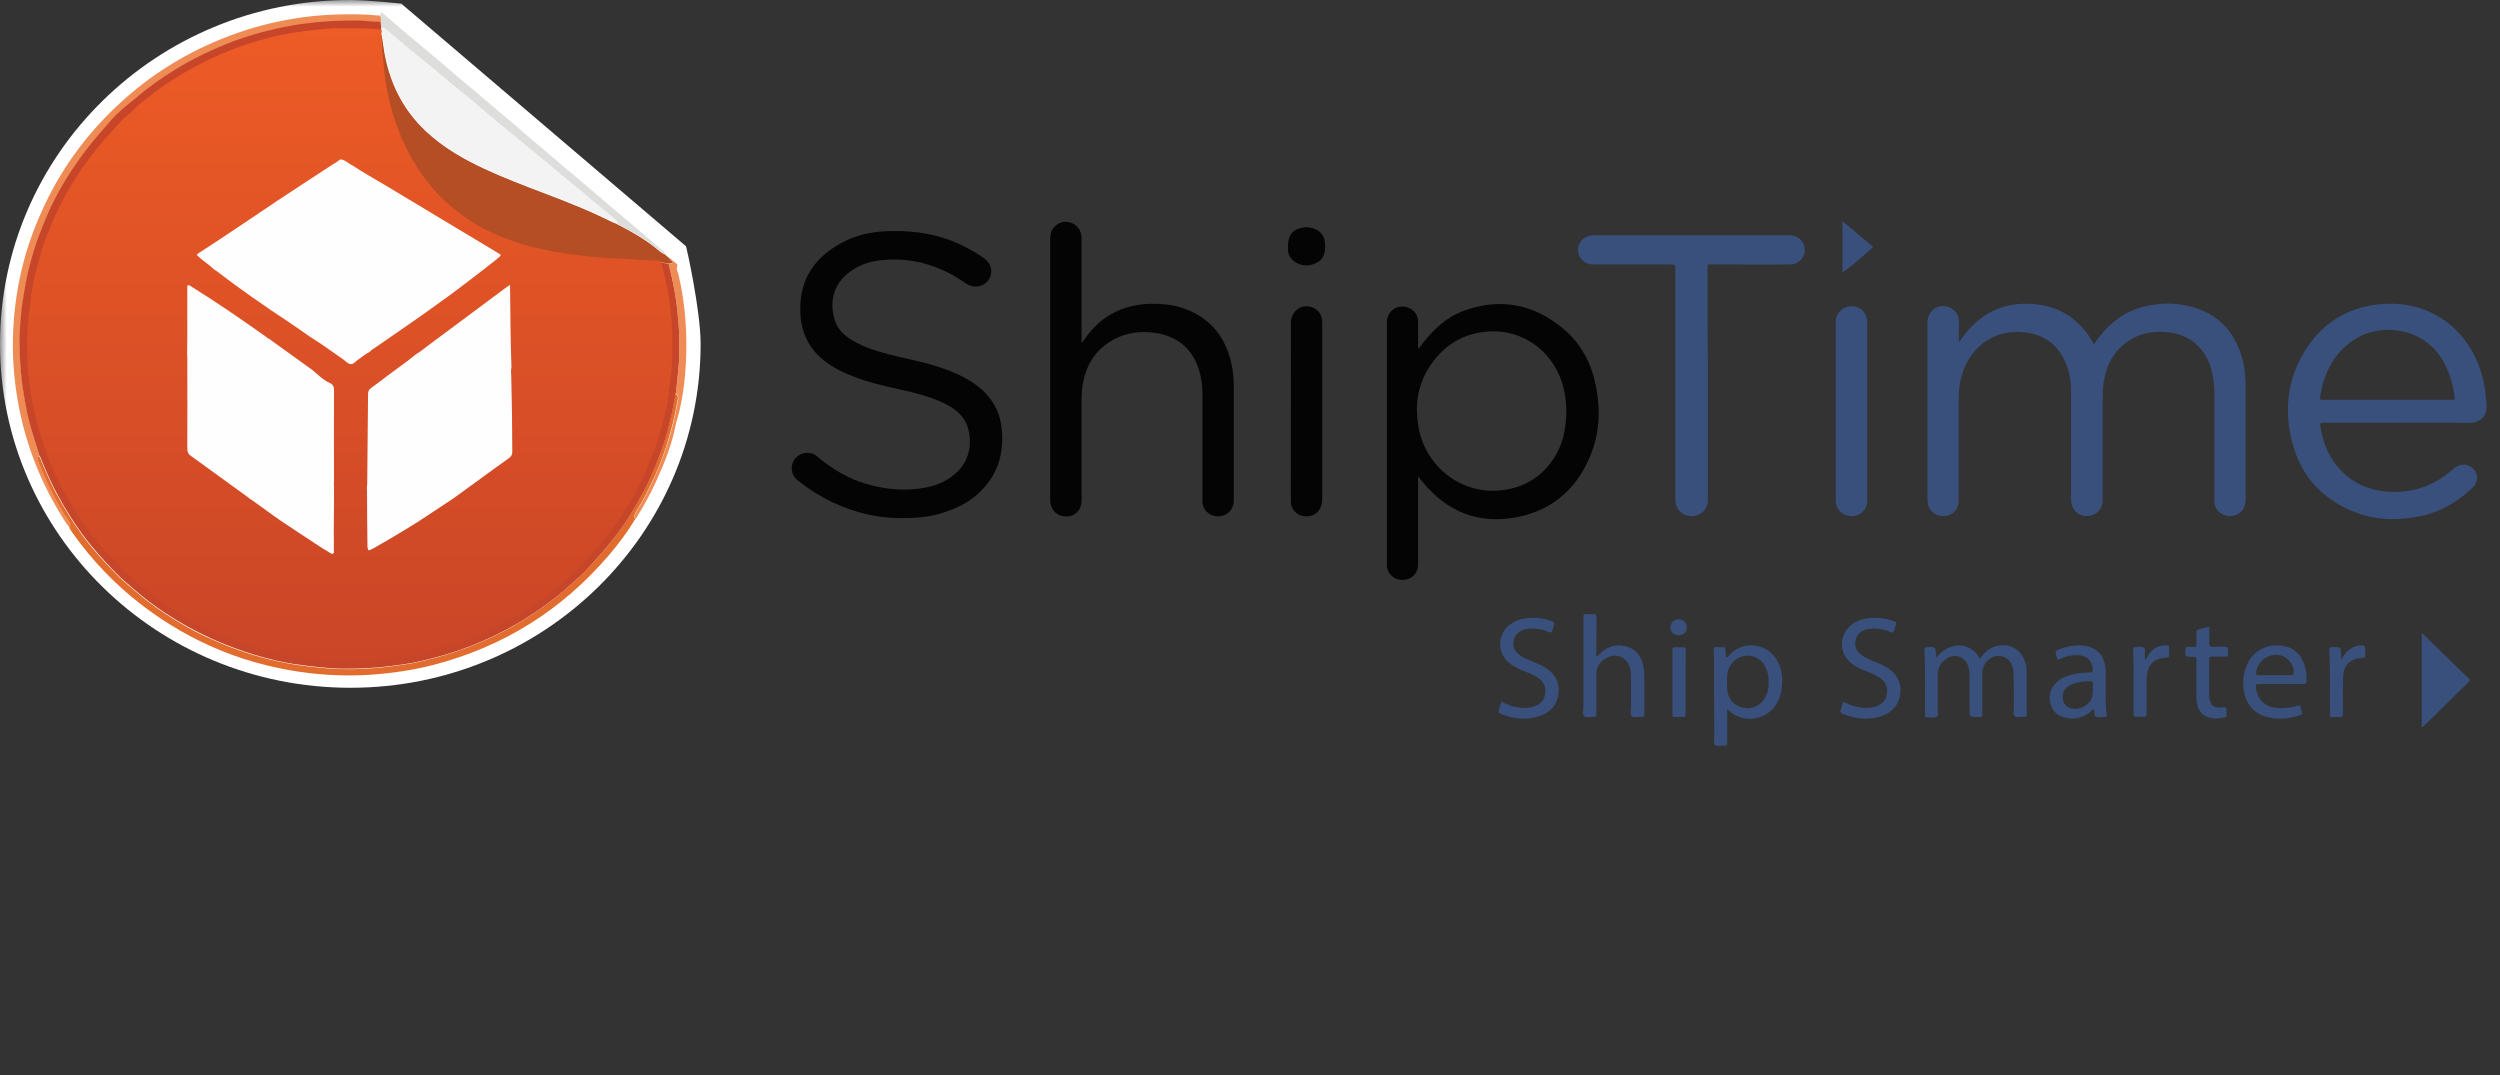 <?xml version="1.0" encoding="UTF-8"?>
<svg xmlns="http://www.w3.org/2000/svg" width="186" height="80" viewBox="0 0 186 80" fill="none">
  <rect x="0" y="0" width="186" height="80" fill="#333333" stroke="none"/>
  <mask id="mask0_1542_2623" style="mask-type:alpha" maskUnits="userSpaceOnUse" x="0" y="0" width="186" height="80">
    <rect width="186" height="80" fill="#D9D9D9"></rect>
  </mask>
  <g mask="url(#mask0_1542_2623)">
    <path d="M52.126 25.593C52.126 39.723 40.464 51.17 26.071 51.17C11.677 51.17 0 39.708 0 25.593C0 11.478 11.662 0 26.055 0C27.353 0 29.856 0.27 29.856 0.27L51.042 18.325C51.057 18.325 52.126 23.06 52.126 25.593Z" fill="white"></path>
    <path d="M49.44 18.911C49.577 19.015 49.699 19.135 49.836 19.24C49.836 19.375 49.928 19.39 50.035 19.39L50.05 19.405C50.081 19.645 49.898 19.6 49.76 19.615C49.485 19.555 49.226 19.525 48.951 19.54C48.875 19.51 48.798 19.465 48.707 19.465C47.837 19.45 46.982 19.39 46.127 19.33C45.715 19.3 45.303 19.3 44.891 19.27C44.143 19.21 43.395 19.135 42.647 19.045C41.579 18.911 40.541 18.716 39.503 18.461C39.228 18.386 38.969 18.326 38.694 18.236C37.503 17.847 36.343 17.427 35.275 16.753C34.145 16.049 33.107 15.239 32.222 14.236C31.367 13.262 30.68 12.183 30.116 11.029C30.055 10.894 30.039 10.714 29.902 10.624C29.688 10.055 29.459 9.501 29.276 8.916C28.879 7.658 28.635 6.369 28.513 5.065C28.436 4.286 28.33 3.507 28.36 2.713C28.375 2.653 28.375 2.578 28.391 2.518C28.482 3.087 28.543 3.657 28.65 4.211C29.062 6.204 29.917 7.972 31.352 9.441C32.39 10.49 33.596 11.314 34.908 12.003C36.328 12.752 37.824 13.351 39.335 13.936C41.09 14.61 42.861 15.255 44.555 16.049C45.013 16.258 45.456 16.498 45.929 16.678C45.959 16.738 46.02 16.738 46.081 16.768C47.043 17.262 47.974 17.802 48.814 18.476C49.012 18.641 49.195 18.821 49.44 18.911Z" fill="#B54E24"></path>
    <path d="M47.273 38.598C46.693 39.572 46.006 40.486 45.273 41.34C41.778 45.416 37.412 48.143 32.161 49.492C30.666 49.866 29.154 50.091 27.613 50.196C26.102 50.301 24.606 50.256 23.11 50.091C18.47 49.552 14.303 47.873 10.609 45.056C8.579 43.513 6.839 41.685 5.373 39.617C5.297 39.512 5.236 39.392 5.16 39.288C5.236 39.108 5.221 38.958 5.099 38.793C4.61 38.059 4.183 37.295 3.786 36.516C3.465 35.901 3.206 35.257 2.931 34.612C2.87 34.478 2.824 34.313 2.779 34.178C2.748 34.073 2.748 33.953 2.901 33.938C2.946 33.968 2.962 34.013 2.977 34.058C3.389 35.047 3.801 36.051 4.335 36.995C4.854 37.924 5.419 38.838 6.045 39.707C6.793 40.756 7.663 41.7 8.564 42.629C9.021 43.108 9.54 43.528 10.044 43.962C10.731 44.562 11.479 45.116 12.242 45.626C13.356 46.36 14.516 47.019 15.738 47.559C17.096 48.173 18.5 48.667 19.966 49.042C20.759 49.237 21.553 49.402 22.362 49.507C22.789 49.567 23.201 49.611 23.629 49.657C24.148 49.716 24.667 49.761 25.186 49.776C26.529 49.821 27.857 49.746 29.185 49.567C29.857 49.477 30.528 49.387 31.184 49.237C32.451 48.952 33.703 48.593 34.909 48.128C36.176 47.634 37.412 47.049 38.572 46.36C39.351 45.895 40.099 45.386 40.831 44.847C41.625 44.247 42.358 43.603 43.105 42.929C43.426 42.644 43.716 42.314 44.006 42C44.479 41.505 44.922 40.981 45.349 40.441C45.99 39.647 46.586 38.808 47.105 37.939C47.593 37.13 48.051 36.291 48.433 35.422C48.753 34.672 49.058 33.923 49.318 33.144C49.73 31.9 50.035 30.642 50.234 29.353C50.432 29.383 50.463 29.518 50.432 29.668C50.417 29.773 50.386 29.878 50.371 29.983C50.188 31.091 49.898 32.17 49.562 33.234C49.257 34.163 48.906 35.062 48.478 35.931C48.234 36.456 47.975 36.965 47.685 37.459C47.517 37.759 47.288 38.044 47.196 38.373C47.196 38.448 47.166 38.538 47.273 38.598Z" fill="#E16C2E"></path>
    <path d="M2.932 33.923C2.764 33.938 2.779 34.043 2.81 34.163C2.855 34.312 2.901 34.462 2.962 34.597C3.237 35.226 3.496 35.886 3.817 36.5C4.214 37.279 4.656 38.043 5.13 38.778C5.236 38.943 5.267 39.092 5.191 39.272C4.84 38.853 4.58 38.388 4.305 37.923C2.825 35.406 1.833 32.724 1.329 29.862C1.008 28.034 0.886 26.191 0.993 24.348C1.161 21.351 1.848 18.474 3.1 15.732C4.427 12.75 6.305 10.128 8.701 7.881C11.144 5.573 13.952 3.835 17.112 2.651C18.669 2.067 20.256 1.647 21.905 1.378C23.721 1.078 25.568 1.018 27.415 1.093C27.705 1.108 27.995 1.168 28.285 1.153C28.376 1.318 28.346 1.482 28.331 1.662C28.27 1.692 28.209 1.677 28.148 1.677C27.598 1.662 27.064 1.587 26.514 1.587C25.507 1.587 24.499 1.617 23.492 1.722C22.866 1.782 22.24 1.857 21.615 1.977C20.21 2.247 18.821 2.606 17.463 3.101C15.875 3.655 14.364 4.374 12.929 5.273C12.044 5.828 11.174 6.412 10.396 7.086C9.816 7.581 9.19 8.015 8.656 8.57C8.198 9.034 7.786 9.559 7.358 10.038C6.809 10.653 6.32 11.297 5.847 11.971C5.023 13.14 4.29 14.369 3.695 15.672C3.115 16.931 2.642 18.22 2.291 19.553C2.062 20.422 1.894 21.291 1.756 22.175C1.619 23.044 1.543 23.928 1.497 24.812C1.436 26.101 1.512 27.39 1.695 28.678C1.817 29.607 1.985 30.506 2.214 31.421C2.397 32.26 2.672 33.084 2.932 33.923Z" fill="#EF8C56"></path>
    <path d="M28.329 1.633C28.329 1.468 28.375 1.289 28.283 1.124C28.329 0.884 28.344 0.869 28.497 1.004C29.077 1.498 29.672 2.008 30.252 2.502C31.031 3.162 31.825 3.806 32.618 4.48C33.076 4.87 33.534 5.274 33.992 5.664C34.419 6.023 34.862 6.383 35.305 6.758C35.732 7.117 36.144 7.477 36.572 7.837C37.06 8.256 37.548 8.661 38.037 9.065C38.464 9.44 38.892 9.814 39.319 10.174C39.792 10.579 40.265 10.968 40.723 11.358C41.151 11.717 41.578 12.092 42.021 12.467C42.662 13.006 43.318 13.546 43.959 14.1C44.387 14.46 44.814 14.834 45.257 15.209C45.73 15.613 46.203 16.003 46.661 16.392C47.088 16.752 47.501 17.112 47.928 17.471C48.386 17.861 48.844 18.265 49.302 18.64C49.393 18.715 49.485 18.76 49.454 18.895C49.21 18.805 49.027 18.625 48.828 18.46C47.989 17.786 47.058 17.247 46.096 16.752C46.05 16.722 45.974 16.722 45.944 16.662C45.898 16.377 45.654 16.258 45.47 16.093C45.074 15.748 44.677 15.433 44.264 15.104C43.883 14.789 43.517 14.46 43.135 14.145C42.723 13.8 42.311 13.47 41.899 13.141C41.502 12.811 41.105 12.467 40.708 12.137C40.281 11.777 39.838 11.418 39.395 11.058C39.014 10.743 38.632 10.429 38.251 10.114C37.716 9.665 37.167 9.245 36.633 8.781C36.236 8.436 35.824 8.121 35.442 7.777C34.893 7.297 34.312 6.848 33.748 6.383C33.198 5.919 32.649 5.439 32.084 4.99C31.55 4.54 31 4.121 30.451 3.671C29.871 3.192 29.306 2.697 28.741 2.218C28.634 2.128 28.497 2.053 28.344 2.053C28.36 1.918 28.344 1.783 28.329 1.633Z" fill="#DDDDDC"></path>
    <path d="M47.272 38.598C47.15 38.538 47.196 38.448 47.226 38.358C47.318 38.014 47.532 37.729 47.715 37.444C48.005 36.95 48.264 36.425 48.508 35.916C48.921 35.032 49.287 34.133 49.592 33.219C49.943 32.155 50.218 31.061 50.401 29.967C50.416 29.862 50.447 29.757 50.462 29.653C50.478 29.488 50.447 29.368 50.264 29.338C50.34 28.903 50.386 28.469 50.416 28.034C50.478 27.435 50.539 26.821 50.539 26.221C50.539 25.562 50.554 24.918 50.493 24.258C50.432 23.734 50.401 23.195 50.34 22.655C50.218 21.636 50.004 20.632 49.745 19.643C49.882 19.628 50.065 19.673 50.035 19.433C50.127 19.433 50.188 19.493 50.249 19.553C50.34 19.628 50.462 19.658 50.371 19.868C50.31 20.033 50.447 20.273 50.493 20.482C50.996 22.655 51.149 24.858 51.027 27.075C50.966 28.274 50.813 29.458 50.539 30.627C50.462 30.956 50.34 31.271 50.279 31.585C49.989 33.099 49.409 34.522 48.768 35.916C48.371 36.785 47.898 37.639 47.394 38.448C47.379 38.493 47.349 38.553 47.272 38.598Z" fill="#EF8C56"></path>
    <path d="M50.02 19.389C49.913 19.389 49.821 19.374 49.821 19.239C49.929 19.255 49.99 19.299 50.02 19.389Z" fill="#EF8C56"></path>
    <path d="M28.376 2.486C28.284 2.456 28.193 2.412 28.101 2.412C27.475 2.367 26.865 2.322 26.239 2.337C25.811 2.352 25.384 2.337 24.957 2.337C24.468 2.352 23.995 2.412 23.507 2.456C22.942 2.501 22.377 2.591 21.812 2.681C21.171 2.786 20.546 2.921 19.935 3.086C18.989 3.341 18.073 3.625 17.172 3.985C16.027 4.449 14.898 4.974 13.845 5.618C13.082 6.068 12.334 6.547 11.647 7.087C11.082 7.536 10.487 7.956 9.983 8.48C9.723 8.75 9.403 8.945 9.143 9.229C8.563 9.904 7.938 10.533 7.373 11.222C6.655 12.121 5.999 13.08 5.404 14.069C4.931 14.848 4.534 15.672 4.167 16.512C3.893 17.156 3.633 17.8 3.419 18.459C3.053 19.613 2.748 20.767 2.565 21.966C2.473 22.595 2.412 23.239 2.336 23.884C2.229 24.933 2.259 25.966 2.29 27C2.321 27.899 2.458 28.798 2.626 29.682C2.824 30.776 3.099 31.855 3.45 32.904C3.816 34.028 4.29 35.122 4.839 36.185C5.511 37.459 6.289 38.673 7.174 39.812C7.632 40.396 8.121 40.965 8.64 41.505C8.899 41.76 9.113 42.044 9.388 42.284C10.716 43.513 12.135 44.636 13.707 45.565C14.318 45.925 14.928 46.27 15.554 46.569C16.882 47.184 18.225 47.708 19.645 48.098C20.591 48.352 21.553 48.562 22.53 48.712C23.064 48.802 23.613 48.832 24.163 48.892C25.125 48.997 26.086 48.922 27.048 48.952C27.552 48.967 28.04 48.877 28.529 48.832C28.925 48.802 29.322 48.742 29.719 48.682C30.497 48.592 31.276 48.412 32.039 48.218C33.337 47.888 34.588 47.423 35.809 46.899C37.168 46.3 38.45 45.55 39.671 44.726C40.282 44.307 40.877 43.872 41.426 43.378C41.93 42.928 42.464 42.509 42.938 42.029C43.441 41.505 43.93 40.95 44.403 40.396C45.029 39.677 45.578 38.898 46.097 38.103C46.799 37.039 47.395 35.916 47.898 34.747C48.158 34.118 48.432 33.488 48.631 32.844C48.997 31.69 49.303 30.537 49.471 29.338C49.562 28.694 49.638 28.034 49.699 27.39C49.806 26.341 49.791 25.307 49.73 24.273C49.654 22.73 49.394 21.201 48.952 19.703C48.936 19.658 48.936 19.613 48.936 19.553C49.211 19.538 49.486 19.568 49.745 19.628C49.989 20.617 50.218 21.621 50.34 22.64C50.402 23.179 50.447 23.704 50.493 24.243C50.554 24.902 50.539 25.562 50.539 26.206C50.539 26.805 50.478 27.42 50.417 28.019C50.371 28.454 50.34 28.888 50.264 29.323C50.05 30.611 49.761 31.87 49.348 33.114C49.089 33.878 48.784 34.642 48.463 35.391C48.081 36.26 47.623 37.099 47.135 37.909C46.616 38.793 46.021 39.617 45.38 40.411C44.952 40.95 44.51 41.46 44.036 41.969C43.746 42.284 43.456 42.614 43.136 42.898C42.403 43.558 41.671 44.217 40.862 44.816C40.129 45.356 39.381 45.865 38.603 46.33C37.427 47.019 36.206 47.603 34.939 48.098C33.733 48.562 32.482 48.922 31.215 49.206C30.559 49.356 29.887 49.446 29.215 49.536C27.887 49.716 26.559 49.776 25.216 49.746C24.697 49.731 24.178 49.686 23.659 49.626C23.232 49.581 22.82 49.536 22.392 49.476C21.584 49.371 20.79 49.221 19.996 49.012C18.546 48.637 17.142 48.143 15.768 47.528C14.547 46.974 13.387 46.33 12.273 45.595C11.509 45.086 10.777 44.547 10.075 43.932C9.571 43.498 9.052 43.078 8.594 42.599C7.693 41.67 6.839 40.726 6.075 39.677C5.45 38.808 4.885 37.909 4.366 36.965C3.832 36.021 3.419 35.032 3.007 34.028C2.992 33.983 2.977 33.938 2.931 33.908C2.672 33.069 2.397 32.245 2.183 31.406C1.954 30.506 1.802 29.593 1.664 28.663C1.496 27.375 1.42 26.086 1.466 24.798C1.512 23.914 1.573 23.044 1.725 22.16C1.863 21.276 2.03 20.392 2.259 19.538C2.611 18.205 3.099 16.916 3.664 15.657C4.259 14.354 4.992 13.125 5.816 11.956C6.289 11.282 6.793 10.638 7.327 10.023C7.77 9.529 8.167 9.019 8.624 8.555C9.159 8.016 9.785 7.566 10.364 7.072C11.158 6.397 12.013 5.813 12.898 5.258C14.333 4.359 15.844 3.64 17.447 3.041C18.79 2.546 20.179 2.187 21.599 1.917C22.224 1.797 22.85 1.737 23.476 1.662C24.484 1.557 25.491 1.527 26.498 1.527C27.048 1.527 27.597 1.617 28.132 1.617C28.193 1.617 28.254 1.632 28.315 1.602C28.33 1.737 28.345 1.887 28.361 2.037C28.376 2.202 28.376 2.352 28.376 2.486Z" fill="#C74528"></path>
    <path d="M28.375 2.488C28.375 2.338 28.375 2.203 28.375 2.053C28.528 2.038 28.65 2.113 28.772 2.218C29.337 2.697 29.902 3.192 30.482 3.671C31.016 4.121 31.566 4.541 32.115 4.99C32.665 5.455 33.214 5.934 33.779 6.384C34.344 6.848 34.924 7.298 35.473 7.777C35.855 8.122 36.267 8.436 36.664 8.781C37.198 9.245 37.748 9.665 38.282 10.115C38.663 10.429 39.045 10.744 39.426 11.059C39.869 11.418 40.297 11.778 40.739 12.137C41.136 12.467 41.533 12.812 41.93 13.141C42.342 13.486 42.754 13.816 43.166 14.145C43.548 14.46 43.914 14.79 44.296 15.104C44.693 15.434 45.105 15.749 45.502 16.093C45.685 16.258 45.929 16.378 45.975 16.663C45.502 16.483 45.059 16.243 44.601 16.033C42.891 15.239 41.136 14.595 39.381 13.921C37.87 13.336 36.374 12.737 34.954 11.988C33.642 11.298 32.436 10.489 31.398 9.425C29.963 7.957 29.108 6.189 28.696 4.196C28.574 3.627 28.528 3.057 28.436 2.503C28.375 2.503 28.375 2.488 28.375 2.488Z" fill="#F3F3F3"></path>
    <path d="M49.989 24.229C49.913 22.67 49.638 21.127 49.211 19.614C49.195 19.569 49.195 19.524 49.195 19.464C49.119 19.434 49.043 19.389 48.951 19.389C48.081 19.374 47.211 19.314 46.341 19.254C45.929 19.224 45.502 19.224 45.089 19.194C44.326 19.134 43.578 19.059 42.815 18.969C41.747 18.834 40.678 18.64 39.64 18.385C39.365 18.31 39.091 18.235 38.831 18.16C37.625 17.771 36.45 17.336 35.366 16.662C34.221 15.943 33.168 15.133 32.283 14.114C31.413 13.126 30.726 12.032 30.161 10.878C30.1 10.743 30.085 10.563 29.948 10.458C29.734 9.889 29.505 9.32 29.307 8.72C28.91 7.447 28.666 6.158 28.543 4.839C28.467 4.045 28.36 3.251 28.375 2.457C28.391 2.397 28.391 2.322 28.406 2.262V2.247C28.314 2.217 28.223 2.172 28.131 2.172C27.505 2.127 26.88 2.082 26.254 2.097C25.826 2.112 25.384 2.097 24.956 2.097C24.468 2.112 23.98 2.172 23.491 2.217C22.911 2.262 22.346 2.367 21.782 2.442C21.14 2.547 20.499 2.682 19.873 2.846C18.927 3.101 17.981 3.386 17.08 3.761C15.92 4.225 14.791 4.764 13.707 5.409C12.944 5.873 12.181 6.338 11.478 6.892C10.898 7.342 10.303 7.776 9.799 8.301C9.54 8.57 9.204 8.765 8.96 9.065C8.365 9.739 7.739 10.383 7.174 11.088C6.441 12.002 5.785 12.961 5.19 13.965C4.717 14.759 4.304 15.583 3.938 16.437C3.663 17.081 3.389 17.726 3.175 18.4C2.809 19.569 2.488 20.737 2.32 21.951C2.229 22.595 2.167 23.24 2.091 23.884C1.984 24.933 2.015 25.997 2.045 27.031C2.076 27.945 2.213 28.844 2.381 29.743C2.58 30.852 2.854 31.93 3.205 32.994C3.587 34.133 4.045 35.242 4.61 36.306C5.281 37.594 6.075 38.823 6.976 39.977C7.434 40.576 7.922 41.146 8.456 41.685C8.716 41.94 8.945 42.224 9.204 42.479C10.547 43.723 11.982 44.862 13.57 45.791C14.18 46.15 14.791 46.51 15.447 46.81C16.775 47.424 18.149 47.963 19.584 48.353C20.545 48.623 21.507 48.817 22.499 48.967C23.048 49.057 23.598 49.087 24.147 49.147C25.124 49.252 26.086 49.177 27.063 49.207C27.567 49.222 28.07 49.132 28.559 49.072C28.956 49.042 29.368 48.967 29.765 48.922C30.558 48.832 31.337 48.653 32.1 48.458C33.413 48.113 34.679 47.664 35.916 47.124C37.29 46.525 38.587 45.761 39.823 44.922C40.434 44.502 41.029 44.053 41.594 43.558C42.113 43.108 42.647 42.689 43.12 42.194C43.624 41.655 44.128 41.101 44.616 40.546C45.242 39.812 45.791 39.033 46.326 38.239C47.028 37.16 47.638 36.036 48.142 34.837C48.417 34.193 48.676 33.564 48.89 32.904C49.256 31.736 49.577 30.567 49.745 29.353C49.836 28.694 49.913 28.035 49.974 27.39C50.05 26.326 50.035 25.278 49.989 24.229ZM13.051 45.131C13.035 45.101 13.02 45.056 13.005 45.026C13.02 45.056 13.035 45.086 13.051 45.131C13.066 45.146 13.081 45.161 13.096 45.176C13.081 45.161 13.066 45.146 13.051 45.131Z" fill="url(#paint0_linear_1542_2623)"></path>
    <path d="M27.398 40.323C27.413 40.307 27.445 40.307 27.476 40.323C27.445 40.354 27.429 40.37 27.398 40.323Z" fill="#EF8C56"></path>
    <path d="M26.237 12.318C27.031 12.842 27.87 13.307 28.695 13.801C31.442 15.45 34.174 17.098 36.922 18.746C37.029 18.821 37.151 18.881 37.258 18.956C37.212 19.136 37.029 19.181 36.937 19.3C36.311 19.795 35.685 20.289 35.044 20.769C32.724 22.567 30.282 24.23 27.87 25.893C27.748 25.968 27.626 26.043 27.519 26.163C27.214 26.328 26.954 26.538 26.68 26.733C26.481 26.852 26.329 27.092 26.115 27.092C25.886 27.092 25.703 26.852 25.504 26.718C24.68 26.148 23.871 25.549 23.016 25.024C22.513 24.68 22.009 24.305 21.505 23.976C19.658 22.762 17.857 21.503 16.117 20.17C16.056 20.125 15.995 20.095 15.934 20.05C15.522 19.66 15.034 19.36 14.637 18.971C14.698 18.866 14.789 18.836 14.866 18.776C16.804 17.532 18.697 16.229 20.605 14.955C22.024 14.011 23.459 13.082 24.879 12.153C25.092 12.093 25.214 11.823 25.443 11.868C25.642 11.913 25.825 12.078 26.008 12.183C26.084 12.243 26.161 12.273 26.237 12.318Z" fill="#FFFEFE"></path>
    <path d="M24.85 36.246C24.85 37.19 24.85 38.134 24.834 39.078C24.819 39.692 24.85 40.291 24.834 40.906C24.834 40.996 24.895 41.131 24.773 41.191C24.666 41.236 24.575 41.131 24.483 41.086C24.132 40.891 23.797 40.666 23.476 40.456C22.621 39.887 21.751 39.333 20.896 38.748C20.194 38.269 19.507 37.744 18.805 37.25C18.729 37.19 18.637 37.145 18.561 37.1C18.515 37.025 18.439 36.995 18.363 36.935C16.974 35.931 15.6 34.927 14.211 33.923C14.012 33.788 13.936 33.639 13.936 33.384C13.951 31.136 13.936 28.874 13.936 26.626C13.936 26.491 13.921 26.356 13.921 26.236C13.921 25.862 13.936 25.502 13.936 25.128C13.936 23.944 13.936 22.76 13.936 21.576C13.936 21.457 13.905 21.337 13.967 21.217C14.104 21.202 14.195 21.292 14.287 21.352C16.165 22.52 17.966 23.764 19.767 25.038C19.858 25.113 19.95 25.203 20.072 25.233C20.133 25.277 20.179 25.337 20.24 25.367C21.186 26.057 22.148 26.746 23.11 27.435C23.598 27.78 23.98 28.259 24.544 28.499C24.789 28.604 24.85 28.784 24.85 29.038C24.834 31.301 24.85 33.564 24.85 35.841C24.834 35.991 24.834 36.126 24.85 36.246Z" fill="#FFFEFE"></path>
    <path d="M33.703 37.1C32.863 37.655 32.023 38.209 31.184 38.764C30.665 39.093 30.131 39.423 29.597 39.738C29.001 40.097 28.406 40.442 27.796 40.787C27.689 40.846 27.582 40.892 27.475 40.936C27.444 40.936 27.429 40.936 27.399 40.936C27.322 40.757 27.337 40.562 27.337 40.367C27.322 39.093 27.307 37.82 27.307 36.546C27.307 36.456 27.292 36.351 27.292 36.261C27.307 36.172 27.322 36.067 27.322 35.977C27.337 33.759 27.368 31.541 27.383 29.324C27.383 29.084 27.475 28.949 27.658 28.829C28.07 28.53 28.482 28.23 28.879 27.915C29.581 27.391 30.299 26.896 30.97 26.342C31.26 26.177 31.505 25.967 31.764 25.773C33.703 24.334 35.626 22.896 37.564 21.457C37.671 21.382 37.778 21.307 37.946 21.188C37.976 23.27 37.976 25.308 38.053 27.346C37.992 27.571 38.038 27.78 38.038 28.005C38.083 29.878 38.114 31.736 38.114 33.609C38.114 33.849 38.022 33.984 37.839 34.104C37.137 34.598 36.45 35.108 35.748 35.617C35.076 36.112 34.389 36.606 33.703 37.1Z" fill="#FFFEFE"></path>
    <path d="M145.799 25.4C147.004 23.602 148.622 22.553 150.881 22.598C153.11 22.658 154.728 23.662 155.781 25.61C155.919 25.43 156.025 25.295 156.132 25.145C157.002 23.992 158.101 23.153 159.536 22.808C160.788 22.493 162.024 22.508 163.26 22.883C165.184 23.467 166.298 24.801 166.817 26.659C167.031 27.408 167.076 28.172 167.076 28.936C167.076 31.619 167.076 34.301 167.076 36.998C167.076 37.148 167.076 37.282 167.046 37.432C166.97 37.957 166.573 38.346 166.069 38.391C165.489 38.451 165.016 38.166 164.817 37.672C164.741 37.492 164.756 37.297 164.756 37.103C164.756 34.555 164.756 31.993 164.756 29.446C164.756 28.697 164.68 27.947 164.436 27.213C163.902 25.67 162.696 24.786 161.047 24.696C159.735 24.621 158.59 24.996 157.674 25.94C157.002 26.644 156.651 27.498 156.514 28.442C156.453 28.831 156.438 29.221 156.438 29.626C156.438 32.113 156.438 34.585 156.438 37.073C156.438 37.222 156.438 37.357 156.407 37.507C156.27 38.077 155.781 38.421 155.155 38.391C154.606 38.361 154.178 37.942 154.102 37.372C154.087 37.237 154.087 37.103 154.087 36.983C154.087 34.376 154.087 31.753 154.087 29.146C154.087 28.307 153.95 27.498 153.568 26.734C152.942 25.49 151.904 24.831 150.5 24.711C148.103 24.501 146.348 26.089 145.875 28.247C145.768 28.712 145.722 29.191 145.722 29.671C145.722 32.143 145.722 34.615 145.722 37.073C145.722 37.222 145.722 37.387 145.692 37.537C145.585 38.047 145.142 38.391 144.623 38.391C144.043 38.406 143.585 38.077 143.448 37.552C143.417 37.417 143.402 37.267 143.402 37.133C143.402 32.772 143.402 28.412 143.402 24.037C143.402 23.797 143.448 23.557 143.57 23.347C143.83 22.898 144.349 22.673 144.852 22.808C145.371 22.943 145.722 23.347 145.738 23.857C145.753 24.111 145.738 24.366 145.738 24.606C145.738 24.861 145.738 25.101 145.738 25.355C145.753 25.385 145.783 25.385 145.799 25.4Z" fill="#38507B"></path>
    <path d="M105.503 35.471C105.503 35.98 105.503 36.505 105.503 37.014C105.503 38.618 105.503 40.221 105.503 41.839C105.503 41.974 105.503 42.109 105.488 42.229C105.365 42.828 104.877 43.188 104.236 43.143C103.671 43.098 103.213 42.663 103.183 42.094C103.183 42.004 103.183 41.899 103.183 41.809C103.183 35.921 103.183 30.032 103.183 24.158C103.183 23.993 103.167 23.828 103.213 23.664C103.366 23.109 103.87 22.75 104.45 22.81C105.045 22.869 105.488 23.319 105.503 23.903C105.518 24.488 105.503 25.072 105.503 25.672C105.503 25.747 105.472 25.836 105.549 25.941C105.64 25.821 105.717 25.716 105.808 25.597C106.648 24.503 107.655 23.559 108.983 23.094C111.639 22.15 114.081 22.63 116.233 24.398C117.561 25.477 118.355 26.915 118.706 28.578C119.103 30.451 119.027 32.309 118.248 34.078C117.18 36.55 115.272 38.093 112.57 38.528C109.929 38.947 107.747 38.063 106.022 36.07C105.854 35.876 105.701 35.681 105.549 35.486C105.533 35.456 105.518 35.456 105.503 35.471ZM116.539 30.571C116.523 29.807 116.416 28.983 116.126 28.204C115.302 26.001 113.257 24.578 110.937 24.653C108.876 24.728 107.319 25.716 106.266 27.425C105.457 28.743 105.274 30.182 105.518 31.68C105.991 34.632 108.586 36.67 111.364 36.505C113.043 36.4 114.417 35.726 115.409 34.377C116.233 33.283 116.523 31.995 116.539 30.571Z" fill="#050404"></path>
    <path d="M66.824 38.542C65.374 38.542 63.619 38.167 61.955 37.373C61.009 36.923 60.123 36.369 59.314 35.71C58.872 35.35 58.78 34.736 59.07 34.241C59.36 33.777 59.94 33.567 60.474 33.762C60.658 33.822 60.78 33.957 60.917 34.062C61.97 34.931 63.13 35.62 64.474 36.01C65.939 36.429 67.419 36.564 68.915 36.264C69.801 36.084 70.594 35.725 71.251 35.081C72.289 34.062 72.335 32.563 71.907 31.544C71.678 31.005 71.266 30.615 70.778 30.301C70.167 29.911 69.495 29.671 68.808 29.447C67.847 29.147 66.855 28.967 65.863 28.727C64.809 28.473 63.772 28.173 62.779 27.708C62.444 27.558 62.123 27.379 61.818 27.184C60.337 26.255 59.605 24.921 59.543 23.228C59.452 20.741 60.658 19.033 62.871 17.939C63.817 17.474 64.84 17.25 65.908 17.205C67.587 17.13 69.251 17.309 70.823 17.924C71.663 18.253 72.457 18.688 73.189 19.198C73.601 19.497 73.83 19.887 73.724 20.411C73.556 21.22 72.624 21.58 71.907 21.115C71.373 20.756 70.839 20.411 70.243 20.142C68.702 19.422 67.084 19.168 65.405 19.377C64.581 19.482 63.817 19.767 63.161 20.276C61.925 21.22 61.696 22.614 62.138 23.902C62.321 24.457 62.718 24.861 63.207 25.191C63.863 25.626 64.581 25.91 65.328 26.135C66.366 26.465 67.45 26.66 68.519 26.929C69.45 27.154 70.365 27.439 71.251 27.843C71.587 28.008 71.922 28.173 72.243 28.383C73.571 29.222 74.395 30.39 74.532 31.949C74.7 33.672 74.273 35.2 73.037 36.474C72.319 37.223 71.434 37.718 70.442 38.047C69.419 38.437 68.335 38.572 66.824 38.542Z" fill="#050404"></path>
    <path d="M80.53 25.463C80.606 25.343 80.698 25.238 80.774 25.118C82.026 23.38 83.766 22.571 85.918 22.601C86.773 22.616 87.628 22.736 88.421 23.08C90.146 23.799 91.138 25.118 91.581 26.886C91.734 27.5 91.795 28.115 91.795 28.744C91.795 31.531 91.795 34.303 91.795 37.09C91.795 37.255 91.795 37.42 91.749 37.585C91.581 38.139 91.108 38.454 90.497 38.409C89.948 38.364 89.505 37.929 89.459 37.375C89.444 37.255 89.459 37.135 89.459 37.015C89.459 34.453 89.459 31.891 89.459 29.329C89.459 28.684 89.383 28.07 89.185 27.456C88.666 25.867 87.536 24.983 85.872 24.758C84.865 24.624 83.873 24.743 82.957 25.208C81.507 25.957 80.759 27.186 80.53 28.759C80.484 29.104 80.469 29.448 80.469 29.793C80.469 32.191 80.469 34.588 80.469 36.985C80.469 37.09 80.469 37.195 80.469 37.315C80.438 37.959 79.996 38.409 79.37 38.424C78.714 38.439 78.225 38.034 78.149 37.39C78.133 37.27 78.133 37.15 78.133 37.03C78.133 30.662 78.133 24.279 78.133 17.911C78.133 17.761 78.133 17.596 78.164 17.446C78.256 16.892 78.775 16.472 79.324 16.502C79.919 16.532 80.393 16.967 80.454 17.536C80.469 17.671 80.469 17.806 80.469 17.926C80.469 20.323 80.469 22.721 80.469 25.118C80.469 25.238 80.469 25.358 80.469 25.478C80.484 25.448 80.515 25.463 80.53 25.463Z" fill="#050404"></path>
    <path d="M178.356 31.454C176.616 31.454 174.891 31.454 173.151 31.454C173.075 31.454 172.998 31.454 172.937 31.454C172.601 31.454 172.601 31.454 172.647 31.769C172.815 32.862 173.197 33.881 173.929 34.736C175.105 36.114 176.646 36.668 178.447 36.593C179.928 36.534 181.21 35.994 182.34 35.05C182.447 34.96 182.538 34.87 182.645 34.795C183.103 34.451 183.652 34.496 184.034 34.9C184.4 35.29 184.385 35.859 183.973 36.264C182.874 37.328 181.592 38.092 180.065 38.407C178.356 38.751 176.662 38.721 175.028 38.032C172.495 36.983 170.983 35.08 170.434 32.473C169.976 30.315 170.235 28.217 171.38 26.285C172.464 24.442 174.051 23.198 176.188 22.763C179.684 22.059 182.996 23.587 184.4 27.139C184.782 28.083 184.935 29.072 184.996 30.09C185.057 31.079 184.431 31.469 183.637 31.469C181.866 31.439 180.111 31.454 178.356 31.454ZM177.593 29.746C179.088 29.746 180.6 29.746 182.095 29.746C182.218 29.746 182.34 29.746 182.462 29.746C182.614 29.761 182.645 29.686 182.63 29.551C182.492 28.487 182.187 27.498 181.592 26.584C180.05 24.232 176.936 24.067 175.105 25.296C174.006 26.03 173.319 27.049 172.907 28.262C172.769 28.667 172.693 29.102 172.617 29.521C172.586 29.686 172.632 29.776 172.83 29.746C172.907 29.731 172.983 29.746 173.044 29.746C174.57 29.746 176.082 29.746 177.593 29.746Z" fill="#38507B"></path>
    <path d="M127.069 28.577C127.069 31.394 127.069 34.211 127.069 37.028C127.069 37.223 127.069 37.418 127.008 37.597C126.84 38.122 126.306 38.452 125.711 38.392C125.161 38.347 124.719 37.912 124.658 37.358C124.642 37.208 124.642 37.073 124.642 36.923C124.642 31.379 124.642 25.82 124.642 20.276C124.642 20.186 124.642 20.111 124.642 20.021C124.642 19.677 124.642 19.677 124.291 19.677C122.429 19.677 120.552 19.677 118.69 19.677C118.491 19.677 118.293 19.677 118.11 19.602C117.621 19.422 117.362 18.972 117.407 18.463C117.468 17.983 117.881 17.579 118.369 17.519C118.506 17.504 118.644 17.504 118.766 17.504C123.482 17.504 128.199 17.504 132.9 17.504C132.992 17.504 133.099 17.504 133.19 17.504C133.831 17.534 134.289 17.998 134.274 18.628C134.259 19.212 133.801 19.677 133.16 19.677C131.755 19.692 130.351 19.677 128.947 19.677C128.428 19.677 127.924 19.677 127.405 19.677C127.054 19.677 127.039 19.602 127.039 20.051C127.039 21.4 127.039 22.733 127.039 24.082C127.069 25.58 127.069 27.079 127.069 28.577Z" fill="#38507B"></path>
    <path d="M96.039 30.601C96.039 28.399 96.054 26.196 96.039 23.993C96.039 23.499 96.375 22.974 96.894 22.825C97.489 22.66 98.145 22.989 98.313 23.574C98.359 23.754 98.374 23.918 98.374 24.113C98.374 28.444 98.374 32.759 98.374 37.089C98.374 37.239 98.359 37.374 98.329 37.524C98.191 38.123 97.703 38.468 97.062 38.408C96.497 38.363 96.039 37.898 96.039 37.329C96.024 36.505 96.039 35.681 96.039 34.857C96.039 33.418 96.039 32.01 96.039 30.601Z" fill="#050404"></path>
    <path d="M138.915 30.616C138.915 32.789 138.915 34.946 138.915 37.119C138.915 37.269 138.931 37.404 138.885 37.554C138.732 38.123 138.259 38.438 137.648 38.393C137.068 38.348 136.641 37.928 136.58 37.344C136.565 37.254 136.58 37.149 136.58 37.059C136.58 32.744 136.58 28.428 136.58 24.128C136.58 24.038 136.58 23.933 136.58 23.843C136.641 23.214 137.19 22.749 137.801 22.779C138.442 22.809 138.915 23.289 138.915 23.933C138.915 25.641 138.915 27.364 138.915 29.073C138.915 29.582 138.915 30.107 138.915 30.616Z" fill="#38507B"></path>
    <path d="M144.059 48.954C144.975 47.681 146.654 47.725 147.296 49.014C147.372 48.924 147.448 48.834 147.509 48.744C147.815 48.37 148.196 48.13 148.669 48.04C149.524 47.875 150.288 48.295 150.608 49.089C150.73 49.374 150.791 49.688 150.791 50.003C150.791 51.037 150.791 52.071 150.791 53.09C150.791 53.27 150.746 53.36 150.547 53.33C150.318 53.3 150.043 53.435 149.875 53.27C149.753 53.135 149.83 52.88 149.83 52.686C149.83 51.861 149.83 51.037 149.814 50.213C149.814 49.958 149.769 49.718 149.677 49.479C149.402 48.804 148.639 48.595 148.044 49.014C147.631 49.299 147.479 49.718 147.479 50.198C147.479 50.917 147.479 51.637 147.479 52.356C147.479 52.566 147.479 52.791 147.479 53C147.479 53.375 147.509 53.345 147.112 53.345C146.532 53.345 146.532 53.345 146.532 52.791C146.532 51.966 146.532 51.142 146.532 50.318C146.532 50.048 146.517 49.793 146.425 49.539C146.166 48.819 145.387 48.58 144.761 49.044C144.38 49.329 144.166 49.703 144.166 50.183C144.166 50.932 144.166 51.697 144.166 52.446C144.166 52.536 144.166 52.641 144.166 52.731C144.151 52.925 144.258 53.225 144.105 53.315C143.891 53.45 143.586 53.36 143.311 53.36C143.25 53.36 143.22 53.33 143.22 53.27C143.22 53.195 143.22 53.12 143.22 53.06C143.204 51.502 143.265 49.943 143.174 48.385C143.159 48.22 143.22 48.16 143.388 48.145C144.013 48.115 144.013 48.115 144.044 48.73C144.059 48.759 144.059 48.819 144.059 48.954Z" fill="#38507B"></path>
    <path d="M128.505 52.763C128.505 53.527 128.505 54.291 128.505 55.056C128.505 55.145 128.505 55.22 128.505 55.31C128.505 55.43 128.444 55.475 128.321 55.475C128.291 55.475 128.276 55.475 128.245 55.475C128.031 55.46 127.757 55.565 127.604 55.43C127.451 55.295 127.543 55.026 127.543 54.816C127.528 53.002 127.528 51.174 127.528 49.361C127.528 49.031 127.512 48.687 127.497 48.357C127.482 48.207 127.528 48.132 127.696 48.147C127.848 48.147 128.016 48.162 128.169 48.147C128.337 48.132 128.367 48.222 128.383 48.357C128.383 48.552 128.383 48.746 128.444 48.926C128.566 48.911 128.596 48.806 128.657 48.732C129.604 47.683 131.313 47.802 132.107 48.956C132.458 49.466 132.596 50.05 132.596 50.665C132.596 51.249 132.489 51.804 132.199 52.328C131.665 53.227 130.611 53.662 129.604 53.407C129.161 53.287 128.825 53.077 128.505 52.763ZM131.588 50.755C131.604 50.32 131.512 49.9 131.283 49.511C131.023 49.091 130.672 48.851 130.169 48.791C129.314 48.702 128.581 49.361 128.505 50.245C128.474 50.575 128.489 50.919 128.505 51.249C128.535 51.968 129.008 52.523 129.68 52.658C130.398 52.808 131.054 52.478 131.375 51.819C131.527 51.489 131.604 51.129 131.588 50.755Z" fill="#38507B"></path>
    <path d="M118.767 48.837C118.889 48.822 118.92 48.747 118.965 48.702C119.53 48.118 120.217 47.863 121.026 48.103C121.82 48.343 122.171 48.942 122.293 49.706C122.324 49.916 122.339 50.141 122.339 50.351C122.339 51.25 122.339 52.149 122.339 53.048C122.339 53.333 122.339 53.348 122.064 53.333C121.835 53.318 121.545 53.438 121.393 53.273C121.255 53.138 121.347 52.853 121.347 52.644C121.347 51.894 121.347 51.16 121.347 50.411C121.347 50.171 121.332 49.931 121.27 49.691C121.042 48.882 120.232 48.538 119.484 48.972C119.011 49.242 118.767 49.646 118.767 50.186C118.767 51.085 118.767 51.984 118.767 52.883C118.767 52.973 118.767 53.048 118.767 53.138C118.782 53.273 118.721 53.333 118.584 53.333C118.34 53.318 118.049 53.423 117.866 53.288C117.698 53.153 117.805 52.868 117.805 52.644C117.805 50.486 117.805 48.328 117.805 46.17C117.805 46.095 117.805 46.02 117.805 45.96C117.805 45.69 117.805 45.69 118.095 45.69C118.248 45.69 118.385 45.705 118.538 45.69C118.736 45.675 118.782 45.765 118.782 45.945C118.767 46.904 118.767 47.863 118.767 48.837Z" fill="#38507B"></path>
    <path d="M111.715 52.207C112.188 52.462 112.646 52.612 113.134 52.657C113.47 52.687 113.791 52.672 114.111 52.567C114.569 52.417 114.874 52.132 114.951 51.668C115.042 51.173 114.89 50.739 114.447 50.439C114.142 50.229 113.806 50.094 113.47 49.959C113.012 49.795 112.569 49.585 112.203 49.255C111.363 48.491 111.424 47.172 112.325 46.483C112.646 46.228 113.027 46.078 113.424 46.018C114.081 45.913 114.737 45.958 115.378 46.183C115.668 46.288 115.684 46.288 115.592 46.558C115.531 46.723 115.546 46.962 115.394 47.037C115.256 47.112 115.088 46.947 114.92 46.903C114.478 46.768 114.035 46.723 113.577 46.798C112.936 46.903 112.539 47.382 112.6 47.981C112.63 48.296 112.798 48.536 113.058 48.731C113.333 48.941 113.653 49.06 113.959 49.195C114.31 49.33 114.661 49.48 114.981 49.675C115.699 50.124 116.035 50.754 115.958 51.578C115.867 52.402 115.394 52.972 114.615 53.256C113.623 53.601 112.646 53.511 111.684 53.121C111.531 53.062 111.44 52.972 111.516 52.792C111.592 52.612 111.638 52.432 111.715 52.207Z" fill="#38507B"></path>
    <path d="M137.144 52.207C137.617 52.462 138.075 52.597 138.564 52.657C138.9 52.687 139.22 52.672 139.541 52.567C139.983 52.417 140.304 52.132 140.38 51.668C140.472 51.158 140.304 50.739 139.877 50.439C139.571 50.229 139.235 50.094 138.9 49.959C138.442 49.795 137.999 49.585 137.633 49.255C136.793 48.491 136.854 47.172 137.755 46.483C138.075 46.228 138.457 46.078 138.854 46.018C139.51 45.913 140.167 45.958 140.808 46.183C141.098 46.288 141.113 46.288 141.022 46.558C140.96 46.723 140.976 46.962 140.823 47.037C140.686 47.112 140.518 46.947 140.35 46.903C139.907 46.768 139.464 46.723 139.006 46.798C138.365 46.903 137.968 47.382 138.029 47.981C138.06 48.296 138.228 48.536 138.487 48.731C138.762 48.941 139.083 49.06 139.388 49.195C139.739 49.33 140.09 49.48 140.411 49.675C141.128 50.124 141.464 50.754 141.388 51.578C141.296 52.402 140.823 52.972 140.045 53.256C139.052 53.601 138.075 53.511 137.114 53.121C136.961 53.062 136.869 52.972 136.946 52.792C137.007 52.657 137.037 52.522 137.083 52.387C137.083 52.342 137.114 52.297 137.144 52.207Z" fill="#38507B"></path>
    <path d="M180.174 54.095C180.174 51.773 180.174 49.465 180.174 47.157C180.25 47.127 180.28 47.172 180.311 47.202C181.41 48.281 182.509 49.36 183.608 50.424C183.791 50.604 183.791 50.619 183.624 50.783C182.54 51.847 181.456 52.926 180.357 53.99C180.311 54.035 180.28 54.095 180.174 54.095Z" fill="#38507B"></path>
    <path d="M156.743 53.347C156.621 53.347 156.545 53.347 156.484 53.347C156.301 53.347 156.102 53.392 155.934 53.317C155.736 53.242 155.873 52.987 155.797 52.837C155.782 52.822 155.766 52.792 155.751 52.777C155.629 52.792 155.583 52.897 155.507 52.972C155.018 53.377 154.469 53.526 153.843 53.437C153.217 53.347 152.774 53.032 152.576 52.433C152.377 51.818 152.515 51.249 152.988 50.784C153.415 50.365 153.965 50.215 154.53 50.11C154.835 50.065 155.14 50.035 155.446 50.035C155.705 50.035 155.705 50.02 155.69 49.765C155.659 49.181 155.278 48.791 154.667 48.746C154.209 48.716 153.767 48.806 153.354 48.986C153.278 49.016 153.217 49.091 153.125 49.076C153.11 49.061 153.08 49.046 153.08 49.031C152.835 48.461 152.866 48.431 153.446 48.222C153.919 48.057 154.423 47.997 154.927 48.027C155.919 48.102 156.53 48.701 156.652 49.675C156.667 49.765 156.667 49.84 156.667 49.93C156.667 51.054 156.621 52.178 156.743 53.347ZM155.705 51.234C155.721 51.234 155.721 51.234 155.705 51.234C155.721 51.129 155.705 51.024 155.721 50.904C155.736 50.739 155.675 50.664 155.492 50.679C155.095 50.694 154.713 50.724 154.331 50.844C154.102 50.919 153.873 51.024 153.706 51.204C153.446 51.489 153.415 51.833 153.522 52.178C153.614 52.492 153.858 52.672 154.179 52.717C154.957 52.852 155.644 52.268 155.69 51.653C155.721 51.519 155.705 51.384 155.705 51.234Z" fill="#38507B"></path>
    <path d="M171.136 52.492C171.182 52.657 171.197 52.806 171.259 52.956C171.32 53.106 171.243 53.166 171.106 53.211C170.266 53.481 169.411 53.571 168.557 53.316C167.763 53.076 167.244 52.537 167.03 51.757C166.801 50.963 166.847 50.169 167.198 49.405C167.778 48.161 169.06 47.816 170.129 48.116C170.694 48.281 171.075 48.64 171.32 49.15C171.549 49.614 171.625 50.109 171.61 50.618C171.594 50.888 171.594 50.888 171.304 50.888C170.297 50.888 169.274 50.888 168.267 50.888C167.793 50.888 167.793 50.888 167.87 51.338C168.007 52.087 168.572 52.596 169.335 52.671C169.854 52.716 170.358 52.686 170.862 52.522C170.923 52.522 170.999 52.462 171.136 52.492ZM169.244 50.229C169.64 50.229 170.053 50.229 170.449 50.229C170.556 50.229 170.633 50.229 170.648 50.079C170.709 49.45 170.175 48.805 169.534 48.73C168.694 48.64 167.961 49.195 167.854 50.034C167.839 50.184 167.885 50.229 168.022 50.229C168.434 50.229 168.831 50.229 169.244 50.229Z" fill="#38507B"></path>
    <path d="M165.612 52.642C165.612 52.657 165.627 52.657 165.627 52.672C165.703 53.481 165.749 53.347 165.016 53.452C164.848 53.481 164.681 53.452 164.513 53.422C163.933 53.317 163.581 52.972 163.475 52.417C163.429 52.193 163.398 51.968 163.414 51.743C163.414 50.889 163.414 50.035 163.414 49.196C163.414 48.881 163.414 48.881 163.108 48.866C162.574 48.866 162.574 48.866 162.589 48.341C162.589 48.192 162.65 48.132 162.803 48.132C162.956 48.132 163.093 48.132 163.246 48.132C163.368 48.132 163.414 48.072 163.414 47.952C163.414 47.667 163.429 47.382 163.414 47.083C163.398 46.918 163.459 46.843 163.627 46.813C163.871 46.768 164.085 46.663 164.375 46.648C164.375 47.038 164.375 47.427 164.375 47.802C164.375 48.117 164.375 48.117 164.696 48.117C164.986 48.117 165.276 48.117 165.581 48.117C165.719 48.117 165.78 48.162 165.764 48.312C165.764 48.327 165.764 48.341 165.764 48.341C165.764 48.956 165.825 48.836 165.276 48.851C165.047 48.851 164.818 48.851 164.574 48.851C164.421 48.851 164.36 48.911 164.36 49.061C164.36 49.555 164.36 50.05 164.36 50.529C164.36 50.904 164.36 51.279 164.36 51.638C164.36 51.698 164.36 51.758 164.36 51.818C164.421 52.507 164.696 52.717 165.398 52.627C165.459 52.642 165.535 52.612 165.612 52.642Z" fill="#38507B"></path>
    <path d="M158.712 48.193C158.971 48.103 159.246 48.088 159.445 48.163C159.719 48.268 159.521 48.583 159.582 48.792C159.597 48.867 159.582 48.957 159.582 49.092C159.735 48.972 159.765 48.837 159.826 48.732C160.132 48.283 160.544 48.013 161.109 48.013C161.368 48.013 161.383 48.028 161.383 48.268C161.383 48.418 161.383 48.583 161.383 48.732C161.383 48.852 161.353 48.927 161.2 48.927C160.269 48.957 159.781 49.437 159.719 50.351C159.704 50.62 159.704 50.905 159.704 51.175C159.704 51.804 159.704 52.449 159.704 53.078C159.704 53.258 159.658 53.348 159.46 53.333C159.292 53.318 159.124 53.318 158.941 53.333C158.773 53.348 158.742 53.273 158.742 53.123C158.742 52.554 158.742 51.969 158.742 51.4C158.742 50.396 158.758 49.392 158.697 48.388C158.712 48.328 158.712 48.253 158.712 48.193Z" fill="#38507B"></path>
    <path d="M174.221 49.047C174.297 48.912 174.373 48.777 174.465 48.657C174.77 48.253 175.182 48.028 175.717 48.013C175.9 48.013 175.976 48.088 175.976 48.268C175.961 48.433 175.976 48.597 175.976 48.777C175.976 48.897 175.93 48.942 175.808 48.942C174.862 48.987 174.358 49.452 174.327 50.396C174.297 51.22 174.312 52.044 174.312 52.883C174.312 52.973 174.312 53.078 174.312 53.168C174.312 53.288 174.282 53.348 174.144 53.348C173.931 53.348 173.702 53.348 173.488 53.348C173.396 53.348 173.35 53.303 173.35 53.213C173.35 53.138 173.35 53.063 173.35 53.003C173.335 51.475 173.381 49.931 173.305 48.403C173.289 48.148 173.305 48.148 173.564 48.148C174.16 48.133 174.16 48.133 174.175 48.687C174.175 48.807 174.175 48.927 174.175 49.047C174.175 49.047 174.19 49.047 174.221 49.047Z" fill="#38507B"></path>
    <path d="M95.825 18.359C95.825 17.595 96.069 17.191 96.664 16.996C97.076 16.861 97.504 16.876 97.901 17.071C98.267 17.235 98.481 17.52 98.557 17.925C98.588 18.075 98.588 18.239 98.588 18.389C98.588 18.944 98.389 19.378 97.855 19.603C97.29 19.843 96.74 19.798 96.237 19.408C95.886 19.124 95.794 18.749 95.825 18.359Z" fill="#050404"></path>
    <path d="M125.407 50.753C125.407 51.532 125.407 52.312 125.407 53.091C125.407 53.346 125.407 53.346 125.148 53.346C124.964 53.346 124.781 53.346 124.598 53.346C124.476 53.346 124.415 53.301 124.43 53.181C124.43 53.106 124.43 53.031 124.43 52.971C124.43 51.487 124.43 50.004 124.43 48.52C124.43 48.445 124.43 48.37 124.43 48.31C124.43 48.206 124.476 48.161 124.583 48.161C124.812 48.161 125.041 48.161 125.285 48.161C125.376 48.161 125.422 48.206 125.422 48.295C125.422 48.385 125.422 48.46 125.422 48.55C125.407 49.27 125.407 50.004 125.407 50.753Z" fill="#38507B"></path>
    <path d="M137.084 20.261C137.084 19.017 137.084 17.773 137.084 16.455C137.863 17.114 138.611 17.743 139.359 18.358C139.099 18.672 137.328 20.156 137.084 20.261Z" fill="#38507B"></path>
    <path d="M124.888 47.263C124.552 47.263 124.277 47.023 124.277 46.678C124.277 46.349 124.521 46.079 124.872 46.079C125.239 46.064 125.498 46.319 125.498 46.678C125.498 47.023 125.254 47.263 124.888 47.263Z" fill="#38507B"></path>
  </g>
  <defs>
    <linearGradient id="paint0_linear_1542_2623" x1="26.022" y1="2.094" x2="26.022" y2="49.209" gradientUnits="userSpaceOnUse">
      <stop offset="3.0811e-07" stop-color="#ED5B26"></stop>
      <stop offset="1" stop-color="#CA4627"></stop>
    </linearGradient>
  </defs>
</svg>
